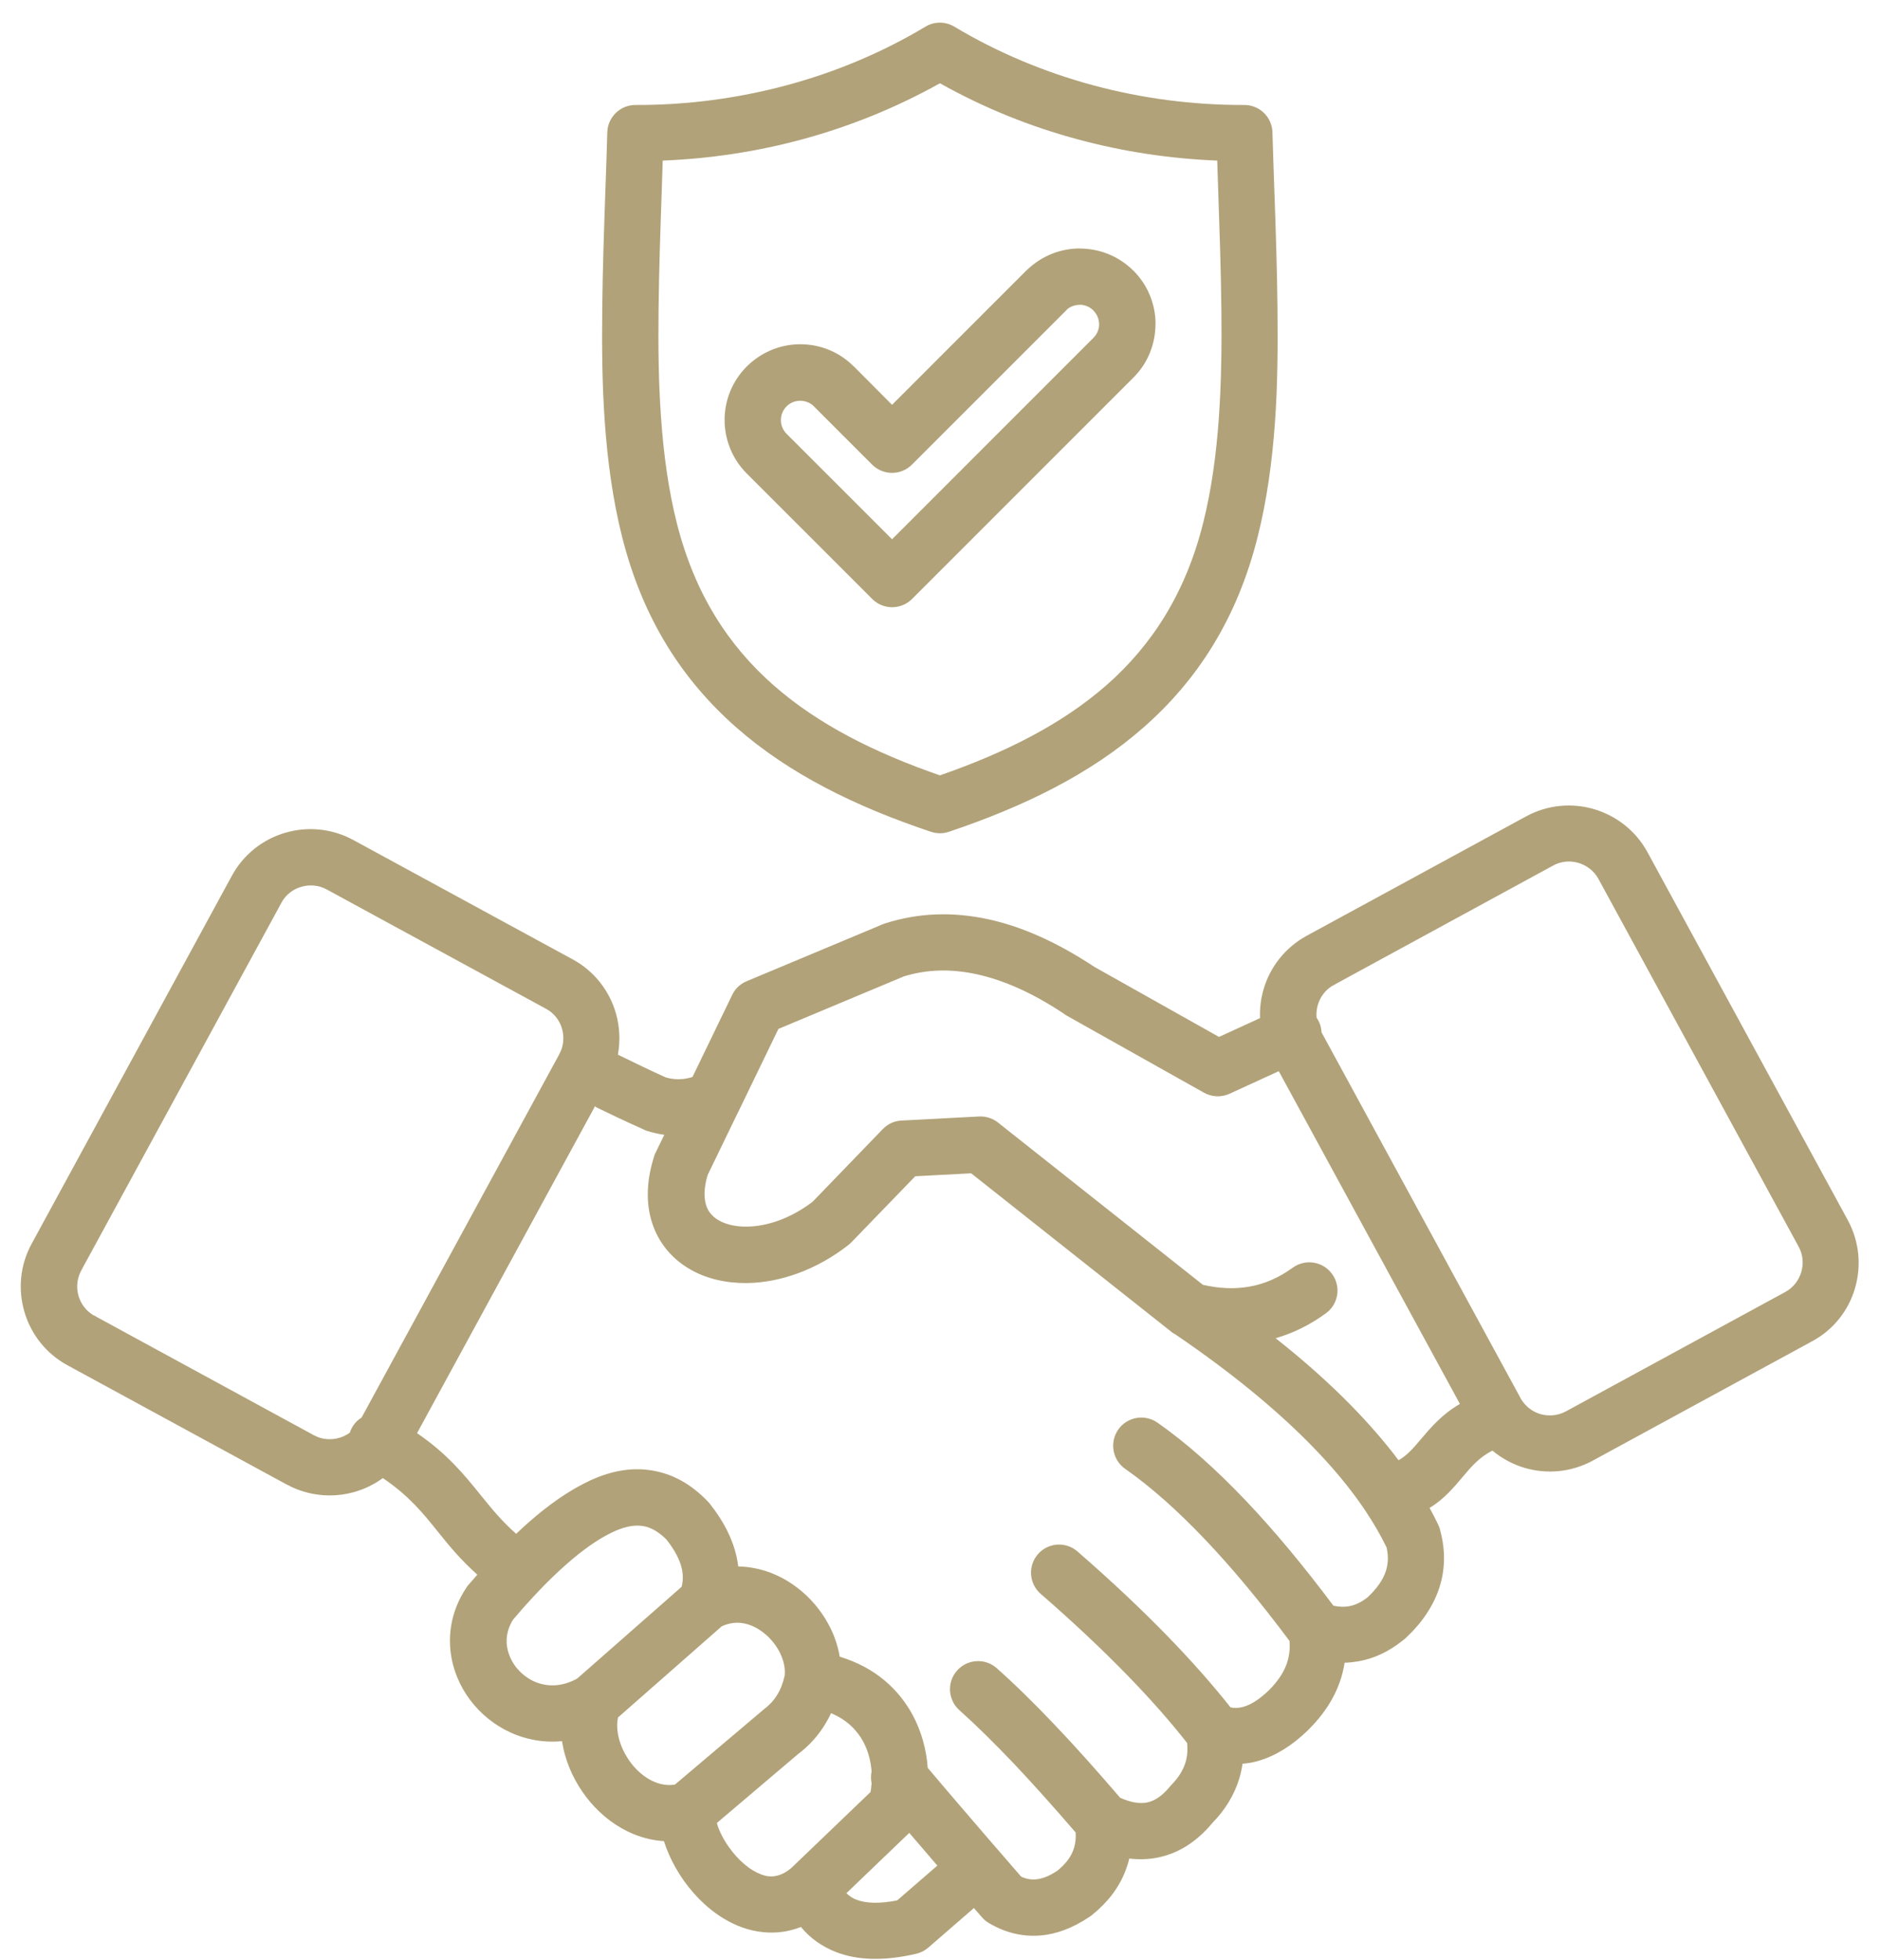 <svg width="71" height="74" viewBox="0 0 71 74" fill="none" xmlns="http://www.w3.org/2000/svg">
<path fill-rule="evenodd" clip-rule="evenodd" d="M35.497 29.278C37.953 28.425 40.095 27.354 41.784 25.875C43.506 24.362 44.775 22.396 45.438 19.749C45.756 18.484 45.932 17.155 46.029 15.81C46.127 14.421 46.142 13.047 46.127 11.722C46.112 10.243 46.059 8.726 46.007 7.206L45.97 6.064C44.187 5.993 42.424 5.727 40.72 5.267C38.901 4.78 37.145 4.069 35.497 3.144C33.85 4.065 32.094 4.776 30.278 5.267C28.574 5.727 26.811 5.993 25.028 6.064L24.991 7.21C24.939 8.726 24.886 10.247 24.871 11.722C24.856 13.047 24.867 14.421 24.968 15.81C25.062 17.151 25.242 18.484 25.56 19.749C26.227 22.396 27.492 24.362 29.214 25.875C30.899 27.358 33.041 28.428 35.497 29.278ZM68.438 50.646L60.152 55.154C59.332 55.6 58.408 55.671 57.58 55.428C57.138 55.297 56.723 55.076 56.363 54.776C55.869 55.023 55.562 55.386 55.266 55.738C54.892 56.18 54.532 56.611 53.99 56.94C54.106 57.154 54.218 57.367 54.319 57.581C54.356 57.659 54.383 57.738 54.398 57.816C54.592 58.562 54.581 59.277 54.353 59.966C54.128 60.647 53.705 61.28 53.08 61.86C53.046 61.89 53.012 61.92 52.975 61.946C52.447 62.369 51.882 62.635 51.275 62.736C51.11 62.763 50.946 62.781 50.781 62.785C50.743 63.021 50.687 63.257 50.609 63.481C50.384 64.14 49.983 64.754 49.41 65.32L49.403 65.327C48.8 65.915 48.175 66.301 47.535 66.488C47.333 66.548 47.127 66.585 46.924 66.6C46.898 66.791 46.857 66.978 46.801 67.162C46.617 67.769 46.28 68.33 45.79 68.832C45.187 69.558 44.483 70 43.682 70.15C43.345 70.213 43.001 70.221 42.648 70.18C42.611 70.337 42.562 70.494 42.502 70.648C42.255 71.284 41.832 71.838 41.237 72.314C41.203 72.34 41.17 72.366 41.132 72.389C40.514 72.804 39.897 73.037 39.279 73.085C38.609 73.138 37.965 72.98 37.343 72.614C37.242 72.554 37.156 72.479 37.085 72.396L37.077 72.389L36.781 72.048L35.059 73.542C34.924 73.658 34.767 73.737 34.606 73.774C33.4 74.055 32.393 74.029 31.573 73.71C31.038 73.501 30.596 73.186 30.248 72.763C29.772 72.951 29.289 73.007 28.817 72.958C28.282 72.906 27.784 72.718 27.331 72.445C26.915 72.194 26.53 71.861 26.197 71.483C25.68 70.902 25.287 70.195 25.073 69.521C24.676 69.498 24.294 69.405 23.935 69.259C23.299 69 22.737 68.57 22.291 68.046C21.857 67.533 21.524 66.922 21.344 66.286C21.292 66.11 21.254 65.926 21.224 65.747C20.719 65.795 20.228 65.743 19.772 65.604C19.116 65.41 18.532 65.039 18.072 64.564C17.608 64.084 17.27 63.489 17.106 62.849C16.866 61.909 16.99 60.872 17.63 59.925C17.66 59.88 17.697 59.835 17.735 59.797C17.832 59.681 17.93 59.569 18.027 59.46C17.383 58.887 16.937 58.337 16.499 57.79C15.964 57.124 15.432 56.472 14.459 55.813C14.14 56.045 13.785 56.221 13.41 56.33C12.583 56.573 11.658 56.502 10.838 56.06H10.834L2.548 51.553C1.728 51.107 1.167 50.369 0.923 49.538C0.68 48.714 0.747 47.797 1.185 46.984L8.756 33.071C9.202 32.251 9.939 31.689 10.771 31.446C11.598 31.202 12.523 31.274 13.343 31.719L21.629 36.227C22.449 36.673 23.01 37.41 23.254 38.242C23.403 38.747 23.433 39.29 23.336 39.825L23.445 39.878C23.957 40.129 24.56 40.421 25.141 40.683C25.347 40.743 25.552 40.765 25.759 40.746H25.762C25.89 40.735 26.02 40.709 26.152 40.668L27.638 37.597C27.743 37.358 27.938 37.159 28.2 37.051L33.344 34.898L33.427 34.868C34.677 34.467 35.98 34.419 37.339 34.715C38.62 34.995 39.953 35.598 41.334 36.512L46.037 39.155L47.587 38.444C47.572 38.073 47.617 37.702 47.722 37.35C47.965 36.519 48.531 35.782 49.347 35.336L57.633 30.828C58.453 30.382 59.377 30.311 60.205 30.555C61.036 30.802 61.774 31.363 62.219 32.18L69.782 46.07C70.228 46.89 70.299 47.815 70.056 48.643C69.82 49.463 69.258 50.205 68.438 50.646ZM55.135 53.013L48.294 40.448L46.434 41.301C46.112 41.447 45.76 41.421 45.475 41.264L40.293 38.355C40.248 38.332 40.207 38.302 40.17 38.272C39.02 37.508 37.927 37.014 36.89 36.789C35.916 36.576 35.003 36.602 34.138 36.868L29.398 38.852L27.919 41.908C27.904 41.945 27.889 41.979 27.866 42.013L26.724 44.371C26.578 44.866 26.575 45.259 26.683 45.555C26.765 45.783 26.934 45.963 27.155 46.086C27.432 46.243 27.795 46.322 28.203 46.318C28.971 46.311 29.862 46.008 30.689 45.379L33.34 42.634C33.535 42.432 33.79 42.323 34.052 42.312L36.976 42.159C37.264 42.144 37.534 42.248 37.736 42.424L45.43 48.516C46.044 48.655 46.625 48.681 47.164 48.587C47.744 48.49 48.298 48.25 48.822 47.868C49.298 47.524 49.965 47.629 50.309 48.108C50.654 48.584 50.549 49.246 50.073 49.591C49.478 50.025 48.845 50.34 48.175 50.531C49.246 51.377 50.193 52.223 51.017 53.062C51.698 53.758 52.297 54.447 52.818 55.14C53.154 54.949 53.394 54.66 53.641 54.368C54.046 53.893 54.461 53.402 55.135 53.013ZM59.138 53.294L67.424 48.785C67.727 48.621 67.933 48.344 68.026 48.037C68.12 47.722 68.094 47.378 67.929 47.078L60.366 33.187C60.201 32.884 59.924 32.678 59.617 32.585C59.306 32.491 58.958 32.517 58.658 32.682L50.455 37.149C50.41 37.179 50.365 37.205 50.313 37.227C50.043 37.392 49.856 37.654 49.77 37.943C49.725 38.1 49.706 38.265 49.721 38.426C49.755 38.478 49.788 38.53 49.815 38.59C49.874 38.718 49.904 38.849 49.908 38.98L49.912 38.987L57.426 52.795C57.445 52.833 57.468 52.867 57.49 52.9C57.505 52.923 57.524 52.942 57.539 52.964C57.704 53.177 57.928 53.324 58.179 53.398C58.49 53.484 58.838 53.458 59.138 53.294ZM3.652 49.729L11.856 54.196C12.159 54.361 12.504 54.383 12.814 54.293C12.957 54.252 13.091 54.185 13.211 54.099C13.23 54.035 13.256 53.975 13.29 53.915C13.38 53.75 13.507 53.619 13.657 53.526L21.074 39.897L21.104 39.84L21.126 39.799C21.291 39.5 21.314 39.151 21.224 38.841C21.134 38.53 20.924 38.253 20.621 38.092L12.335 33.584C12.036 33.419 11.687 33.397 11.377 33.487C11.066 33.576 10.789 33.786 10.628 34.089L3.109 47.898C3.087 47.946 3.061 47.995 3.035 48.04C2.9 48.328 2.881 48.647 2.967 48.939C3.053 49.227 3.24 49.485 3.51 49.654C3.559 49.672 3.607 49.699 3.652 49.729ZM22.475 41.765L15.75 54.117C16.903 54.907 17.525 55.679 18.158 56.461C18.547 56.941 18.936 57.427 19.494 57.918C19.655 57.764 19.812 57.618 19.97 57.48C20.715 56.825 21.43 56.327 22.119 55.986L22.126 55.982C22.98 55.555 23.796 55.398 24.575 55.518C25.384 55.638 26.11 56.038 26.75 56.716L26.81 56.787C27.331 57.442 27.668 58.109 27.817 58.783C27.844 58.906 27.866 59.03 27.881 59.15C28.072 59.153 28.259 59.172 28.447 59.206C29.061 59.314 29.63 59.584 30.113 59.955C30.588 60.318 30.989 60.786 31.273 61.306C31.491 61.696 31.64 62.123 31.712 62.557C33.052 62.961 33.939 63.785 34.467 64.758C34.804 65.387 34.988 66.076 35.036 66.754C35.531 67.342 36.703 68.72 38.563 70.861C38.747 70.948 38.93 70.981 39.11 70.966C39.361 70.948 39.634 70.839 39.934 70.637C40.222 70.405 40.42 70.154 40.525 69.884C40.604 69.682 40.638 69.45 40.623 69.195C39.791 68.229 39.02 67.368 38.309 66.615C37.537 65.803 36.845 65.125 36.234 64.579C35.796 64.189 35.755 63.519 36.145 63.081C36.534 62.643 37.204 62.602 37.642 62.991C38.316 63.59 39.054 64.309 39.851 65.152C40.608 65.945 41.424 66.859 42.304 67.885C42.689 68.057 43.023 68.117 43.307 68.065C43.603 68.008 43.891 67.814 44.168 67.481C44.195 67.447 44.224 67.413 44.255 67.383C44.509 67.121 44.681 66.844 44.771 66.552C44.839 66.327 44.861 66.08 44.831 65.814C44.191 64.998 43.438 64.144 42.57 63.253C41.611 62.269 40.525 61.246 39.301 60.183C38.859 59.797 38.814 59.127 39.2 58.685C39.585 58.244 40.256 58.199 40.697 58.588C41.97 59.696 43.101 60.76 44.09 61.778C44.999 62.714 45.793 63.613 46.475 64.474C46.636 64.504 46.797 64.496 46.958 64.451C47.261 64.365 47.583 64.152 47.928 63.819C48.257 63.489 48.482 63.152 48.601 62.804C48.691 62.538 48.725 62.257 48.699 61.962C47.598 60.486 46.535 59.209 45.513 58.135C44.46 57.027 43.453 56.136 42.491 55.462C42.012 55.125 41.896 54.462 42.233 53.979C42.57 53.5 43.232 53.383 43.715 53.721C44.79 54.473 45.902 55.458 47.055 56.671C48.119 57.79 49.219 59.112 50.358 60.632C50.563 60.677 50.754 60.685 50.934 60.655C51.174 60.614 51.413 60.501 51.645 60.318C51.998 59.988 52.23 59.659 52.338 59.325C52.428 59.048 52.439 58.749 52.364 58.427C52.136 57.959 51.863 57.491 51.544 57.015L51.514 56.97C50.972 56.173 50.301 55.364 49.5 54.552C48.148 53.174 46.437 51.781 44.374 50.377L44.337 50.358L44.333 50.354L44.311 50.343L44.307 50.339L44.299 50.336L44.296 50.332L44.288 50.328L44.284 50.324H44.281L36.676 44.304L34.565 44.416L32.153 46.91C32.12 46.944 32.082 46.977 32.041 47.011C30.813 47.973 29.427 48.434 28.203 48.449C27.424 48.456 26.698 48.288 26.099 47.951C25.444 47.584 24.938 47.026 24.669 46.296C24.403 45.573 24.38 44.701 24.691 43.705C24.706 43.645 24.729 43.585 24.759 43.525L25.088 42.851C24.875 42.821 24.665 42.773 24.455 42.709C24.395 42.69 24.335 42.668 24.283 42.638C23.527 42.301 22.973 42.031 22.501 41.803L22.475 41.765ZM25.743 59.917C25.799 59.693 25.799 59.468 25.751 59.24C25.676 58.899 25.485 58.536 25.178 58.143C24.882 57.843 24.579 57.667 24.268 57.622C23.924 57.57 23.523 57.66 23.074 57.884L23.059 57.892C22.549 58.143 21.988 58.54 21.378 59.079C20.749 59.633 20.082 60.326 19.378 61.157C19.131 61.542 19.082 61.958 19.18 62.329C19.255 62.613 19.404 62.883 19.614 63.096C19.824 63.313 20.09 63.486 20.389 63.572C20.805 63.695 21.299 63.662 21.801 63.381L25.743 59.917ZM29.634 63.272C29.667 62.965 29.581 62.636 29.413 62.329C29.267 62.067 29.064 61.827 28.825 61.644C28.593 61.468 28.338 61.34 28.072 61.295C27.814 61.25 27.537 61.28 27.256 61.411L23.34 64.852C23.283 65.114 23.306 65.414 23.392 65.71C23.493 66.058 23.677 66.395 23.916 66.679C24.148 66.949 24.429 67.17 24.736 67.293C24.968 67.387 25.223 67.428 25.489 67.387L28.843 64.549C29.053 64.392 29.226 64.208 29.349 64.002C29.476 63.8 29.57 63.557 29.634 63.272ZM34.34 69.21L31.966 71.487C32.075 71.596 32.202 71.682 32.344 71.734C32.715 71.876 33.224 71.888 33.883 71.76L35.4 70.446C34.995 69.978 34.64 69.562 34.34 69.21ZM29.881 70.54L32.876 67.668L32.891 67.582C32.902 67.503 32.91 67.421 32.917 67.338C32.884 67.189 32.887 67.039 32.917 66.889C32.887 66.5 32.786 66.11 32.599 65.762C32.359 65.32 31.97 64.934 31.386 64.691C31.322 64.83 31.247 64.965 31.169 65.096C30.895 65.549 30.547 65.93 30.132 66.241L27.073 68.836C27.17 69.21 27.432 69.675 27.795 70.083C27.986 70.296 28.203 70.487 28.439 70.629C28.642 70.749 28.844 70.832 29.035 70.85C29.293 70.876 29.581 70.79 29.881 70.54ZM33.689 15.286L38.755 10.22L38.829 10.153C39.38 9.64 40.08 9.382 40.78 9.382V9.385C41.51 9.385 42.244 9.662 42.798 10.217H42.802C43.36 10.774 43.641 11.508 43.641 12.239H43.637C43.637 12.972 43.36 13.706 42.802 14.26L34.445 22.617C34.029 23.033 33.355 23.033 32.94 22.617L28.203 17.881C27.646 17.323 27.365 16.589 27.365 15.859C27.365 15.125 27.646 14.395 28.203 13.837L28.275 13.77C28.825 13.257 29.525 12.999 30.225 12.999C30.956 12.999 31.686 13.276 32.243 13.837H32.247L33.689 15.286ZM40.26 11.726L40.293 11.688C40.428 11.568 40.6 11.512 40.776 11.512V11.508C40.964 11.508 41.151 11.579 41.297 11.726H41.293C41.435 11.868 41.507 12.055 41.507 12.242H41.51C41.51 12.426 41.439 12.613 41.293 12.759L33.689 20.363L29.705 16.38C29.563 16.237 29.491 16.05 29.491 15.863C29.491 15.676 29.563 15.489 29.705 15.346L29.739 15.313C29.877 15.193 30.049 15.133 30.222 15.133C30.409 15.133 30.6 15.204 30.738 15.342V15.346L32.936 17.544C33.352 17.96 34.026 17.96 34.441 17.544L40.26 11.726ZM43.18 27.474C41.181 29.23 38.676 30.454 35.834 31.409C35.624 31.48 35.389 31.484 35.16 31.409C32.315 30.458 29.813 29.23 27.814 27.474C25.77 25.68 24.272 23.363 23.493 20.266C23.141 18.87 22.947 17.417 22.842 15.964C22.741 14.556 22.729 13.115 22.744 11.711C22.759 10.161 22.812 8.656 22.864 7.151C22.89 6.42 22.917 5.694 22.935 4.998C22.95 4.425 23.422 3.964 23.995 3.964C25.927 3.972 27.859 3.717 29.727 3.215C31.558 2.721 33.318 1.984 34.939 1.014C35.265 0.812 35.688 0.797 36.04 1.006C37.665 1.98 39.428 2.717 41.263 3.215C43.12 3.717 45.041 3.968 46.965 3.964C47.553 3.949 48.04 4.41 48.055 4.998C48.074 5.686 48.1 6.417 48.126 7.147C48.179 8.652 48.231 10.161 48.246 11.715C48.261 13.119 48.25 14.56 48.149 15.968C48.044 17.421 47.849 18.873 47.497 20.27C46.722 23.363 45.224 25.68 43.18 27.474Z" fill="#B1A279"/>
</svg>
